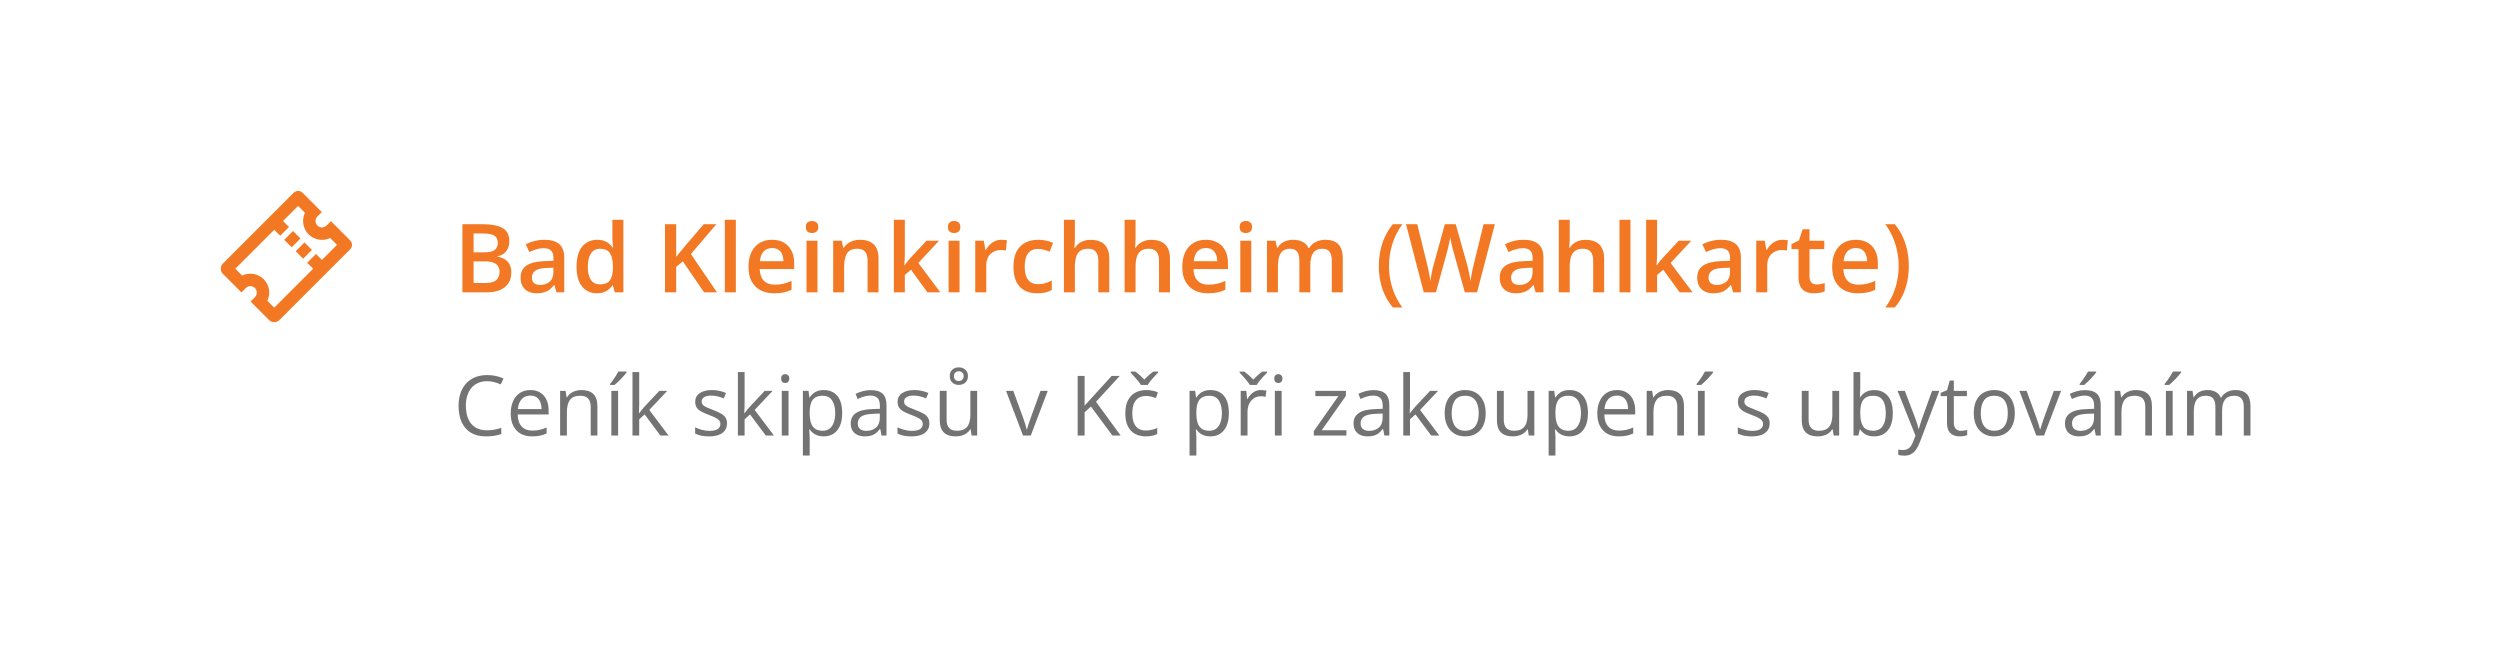 <svg width="419" height="110" viewBox="0 0 419 110" fill="none" xmlns="http://www.w3.org/2000/svg">
<g filter="url(#filter0_d_834_2)">
<rect x="20" y="20" width="379" height="70" rx="8" fill="white"/>
</g>
<path d="M77.5 37.578H80.898C82.372 37.578 83.484 37.792 84.234 38.219C84.984 38.646 85.359 39.383 85.359 40.43C85.359 40.867 85.281 41.263 85.125 41.617C84.974 41.966 84.753 42.255 84.461 42.484C84.169 42.708 83.81 42.859 83.383 42.938V43.016C83.826 43.094 84.219 43.232 84.562 43.43C84.912 43.628 85.185 43.911 85.383 44.281C85.586 44.651 85.688 45.13 85.688 45.719C85.688 46.417 85.521 47.01 85.188 47.5C84.859 47.99 84.388 48.362 83.773 48.617C83.164 48.872 82.44 49 81.602 49H77.5V37.578ZM79.375 42.289H81.172C82.021 42.289 82.609 42.151 82.938 41.875C83.266 41.599 83.43 41.195 83.43 40.664C83.43 40.122 83.234 39.732 82.844 39.492C82.458 39.253 81.844 39.133 81 39.133H79.375V42.289ZM79.375 43.805V47.43H81.352C82.227 47.43 82.841 47.26 83.195 46.922C83.549 46.583 83.727 46.125 83.727 45.547C83.727 45.193 83.646 44.885 83.484 44.625C83.328 44.365 83.07 44.164 82.711 44.023C82.352 43.878 81.867 43.805 81.258 43.805H79.375ZM91.25 40.188C92.344 40.188 93.169 40.43 93.727 40.914C94.289 41.398 94.57 42.154 94.57 43.18V49H93.266L92.914 47.773H92.852C92.607 48.086 92.354 48.344 92.094 48.547C91.833 48.75 91.531 48.901 91.188 49C90.849 49.104 90.435 49.156 89.945 49.156C89.43 49.156 88.969 49.062 88.562 48.875C88.156 48.682 87.836 48.391 87.602 48C87.367 47.609 87.25 47.115 87.25 46.516C87.25 45.625 87.581 44.956 88.242 44.508C88.909 44.06 89.914 43.812 91.258 43.766L92.758 43.711V43.258C92.758 42.659 92.617 42.232 92.336 41.977C92.06 41.721 91.669 41.594 91.164 41.594C90.732 41.594 90.312 41.656 89.906 41.781C89.5 41.906 89.104 42.06 88.719 42.242L88.125 40.945C88.547 40.721 89.026 40.539 89.562 40.398C90.104 40.258 90.667 40.188 91.25 40.188ZM92.75 44.867L91.633 44.906C90.716 44.938 90.073 45.094 89.703 45.375C89.333 45.656 89.148 46.042 89.148 46.531C89.148 46.958 89.276 47.271 89.531 47.469C89.787 47.661 90.122 47.758 90.539 47.758C91.174 47.758 91.701 47.578 92.117 47.219C92.539 46.854 92.75 46.32 92.75 45.617V44.867ZM100.047 49.156C99.016 49.156 98.188 48.781 97.562 48.031C96.943 47.276 96.633 46.164 96.633 44.695C96.633 43.211 96.948 42.089 97.578 41.328C98.213 40.568 99.049 40.188 100.086 40.188C100.523 40.188 100.906 40.247 101.234 40.367C101.562 40.482 101.844 40.638 102.078 40.836C102.318 41.034 102.521 41.255 102.688 41.5H102.773C102.747 41.339 102.716 41.107 102.68 40.805C102.648 40.497 102.633 40.214 102.633 39.953V36.844H104.477V49H103.039L102.711 47.82H102.633C102.477 48.07 102.279 48.297 102.039 48.5C101.805 48.698 101.523 48.857 101.195 48.977C100.872 49.096 100.49 49.156 100.047 49.156ZM100.562 47.664C101.349 47.664 101.904 47.438 102.227 46.984C102.549 46.531 102.716 45.852 102.727 44.945V44.703C102.727 43.734 102.57 42.992 102.258 42.477C101.945 41.956 101.375 41.695 100.547 41.695C99.885 41.695 99.38 41.964 99.031 42.5C98.688 43.031 98.516 43.773 98.516 44.727C98.516 45.68 98.688 46.409 99.031 46.914C99.38 47.414 99.891 47.664 100.562 47.664ZM120.164 49H118.008L114.453 43.812L113.328 44.727V49H111.453V37.578H113.328V43.039C113.557 42.758 113.789 42.477 114.023 42.195C114.258 41.914 114.492 41.633 114.727 41.352L117.945 37.578H120.062L115.797 42.578L120.164 49ZM123.328 49H121.484V36.844H123.328V49ZM129.398 40.188C130.169 40.188 130.831 40.346 131.383 40.664C131.935 40.982 132.359 41.432 132.656 42.016C132.953 42.599 133.102 43.297 133.102 44.109V45.094H127.328C127.349 45.932 127.573 46.578 128 47.031C128.432 47.484 129.036 47.711 129.812 47.711C130.365 47.711 130.859 47.659 131.297 47.555C131.74 47.445 132.195 47.286 132.664 47.078V48.57C132.232 48.773 131.792 48.922 131.344 49.016C130.896 49.109 130.359 49.156 129.734 49.156C128.885 49.156 128.138 48.992 127.492 48.664C126.852 48.331 126.349 47.836 125.984 47.18C125.625 46.523 125.445 45.708 125.445 44.734C125.445 43.766 125.609 42.943 125.938 42.266C126.266 41.589 126.727 41.073 127.32 40.719C127.914 40.365 128.607 40.188 129.398 40.188ZM129.398 41.57C128.82 41.57 128.352 41.758 127.992 42.133C127.638 42.508 127.43 43.057 127.367 43.781H131.305C131.299 43.349 131.227 42.966 131.086 42.633C130.951 42.3 130.742 42.039 130.461 41.852C130.185 41.664 129.831 41.57 129.398 41.57ZM137.008 40.352V49H135.172V40.352H137.008ZM136.102 37.039C136.383 37.039 136.625 37.115 136.828 37.266C137.036 37.417 137.141 37.677 137.141 38.047C137.141 38.411 137.036 38.672 136.828 38.828C136.625 38.979 136.383 39.055 136.102 39.055C135.81 39.055 135.562 38.979 135.359 38.828C135.161 38.672 135.062 38.411 135.062 38.047C135.062 37.677 135.161 37.417 135.359 37.266C135.562 37.115 135.81 37.039 136.102 37.039ZM144.148 40.188C145.122 40.188 145.88 40.44 146.422 40.945C146.969 41.445 147.242 42.25 147.242 43.359V49H145.406V43.703C145.406 43.031 145.268 42.529 144.992 42.195C144.716 41.857 144.289 41.688 143.711 41.688C142.872 41.688 142.289 41.945 141.961 42.461C141.638 42.977 141.477 43.724 141.477 44.703V49H139.641V40.352H141.07L141.328 41.523H141.43C141.617 41.221 141.849 40.974 142.125 40.781C142.406 40.583 142.719 40.435 143.062 40.336C143.411 40.237 143.773 40.188 144.148 40.188ZM151.648 36.844V42.719C151.648 42.984 151.638 43.276 151.617 43.594C151.596 43.906 151.576 44.2 151.555 44.477H151.594C151.729 44.294 151.891 44.081 152.078 43.836C152.271 43.591 152.453 43.378 152.625 43.195L155.266 40.352H157.375L153.914 44.07L157.602 49H155.445L152.68 45.203L151.648 46.086V49H149.812V36.844H151.648ZM160.82 40.352V49H158.984V40.352H160.82ZM159.914 37.039C160.195 37.039 160.438 37.115 160.641 37.266C160.849 37.417 160.953 37.677 160.953 38.047C160.953 38.411 160.849 38.672 160.641 38.828C160.438 38.979 160.195 39.055 159.914 39.055C159.622 39.055 159.375 38.979 159.172 38.828C158.974 38.672 158.875 38.411 158.875 38.047C158.875 37.677 158.974 37.417 159.172 37.266C159.375 37.115 159.622 37.039 159.914 37.039ZM167.836 40.188C167.982 40.188 168.141 40.195 168.312 40.211C168.484 40.227 168.633 40.247 168.758 40.273L168.586 41.992C168.477 41.961 168.341 41.938 168.18 41.922C168.023 41.906 167.883 41.898 167.758 41.898C167.43 41.898 167.117 41.953 166.82 42.062C166.523 42.167 166.26 42.328 166.031 42.547C165.802 42.76 165.622 43.029 165.492 43.352C165.362 43.675 165.297 44.05 165.297 44.477V49H163.453V40.352H164.891L165.141 41.875H165.227C165.398 41.568 165.612 41.286 165.867 41.031C166.122 40.776 166.414 40.573 166.742 40.422C167.076 40.266 167.44 40.188 167.836 40.188ZM173.844 49.156C173.026 49.156 172.318 48.997 171.719 48.68C171.12 48.362 170.659 47.875 170.336 47.219C170.013 46.562 169.852 45.729 169.852 44.719C169.852 43.667 170.029 42.807 170.383 42.141C170.737 41.474 171.227 40.982 171.852 40.664C172.482 40.346 173.203 40.188 174.016 40.188C174.531 40.188 174.997 40.24 175.414 40.344C175.836 40.443 176.193 40.565 176.484 40.711L175.938 42.18C175.62 42.05 175.294 41.94 174.961 41.852C174.628 41.763 174.307 41.719 174 41.719C173.495 41.719 173.073 41.831 172.734 42.055C172.401 42.279 172.151 42.612 171.984 43.055C171.823 43.497 171.742 44.047 171.742 44.703C171.742 45.339 171.826 45.875 171.992 46.312C172.159 46.745 172.406 47.073 172.734 47.297C173.062 47.516 173.466 47.625 173.945 47.625C174.419 47.625 174.844 47.568 175.219 47.453C175.594 47.339 175.948 47.19 176.281 47.008V48.602C175.953 48.789 175.602 48.927 175.227 49.016C174.852 49.109 174.391 49.156 173.844 49.156ZM180.148 36.844V39.898C180.148 40.216 180.138 40.526 180.117 40.828C180.102 41.13 180.083 41.365 180.062 41.531H180.164C180.346 41.229 180.57 40.982 180.836 40.789C181.102 40.591 181.398 40.443 181.727 40.344C182.06 40.245 182.414 40.195 182.789 40.195C183.451 40.195 184.013 40.307 184.477 40.531C184.94 40.75 185.294 41.091 185.539 41.555C185.789 42.018 185.914 42.62 185.914 43.359V49H184.078V43.703C184.078 43.031 183.94 42.529 183.664 42.195C183.388 41.857 182.961 41.688 182.383 41.688C181.826 41.688 181.383 41.805 181.055 42.039C180.732 42.268 180.5 42.609 180.359 43.062C180.219 43.51 180.148 44.057 180.148 44.703V49H178.312V36.844H180.148ZM190.32 36.844V39.898C190.32 40.216 190.31 40.526 190.289 40.828C190.273 41.13 190.255 41.365 190.234 41.531H190.336C190.518 41.229 190.742 40.982 191.008 40.789C191.273 40.591 191.57 40.443 191.898 40.344C192.232 40.245 192.586 40.195 192.961 40.195C193.622 40.195 194.185 40.307 194.648 40.531C195.112 40.75 195.466 41.091 195.711 41.555C195.961 42.018 196.086 42.62 196.086 43.359V49H194.25V43.703C194.25 43.031 194.112 42.529 193.836 42.195C193.56 41.857 193.133 41.688 192.555 41.688C191.997 41.688 191.555 41.805 191.227 42.039C190.904 42.268 190.672 42.609 190.531 43.062C190.391 43.51 190.32 44.057 190.32 44.703V49H188.484V36.844H190.32ZM202.102 40.188C202.872 40.188 203.534 40.346 204.086 40.664C204.638 40.982 205.062 41.432 205.359 42.016C205.656 42.599 205.805 43.297 205.805 44.109V45.094H200.031C200.052 45.932 200.276 46.578 200.703 47.031C201.135 47.484 201.74 47.711 202.516 47.711C203.068 47.711 203.562 47.659 204 47.555C204.443 47.445 204.898 47.286 205.367 47.078V48.57C204.935 48.773 204.495 48.922 204.047 49.016C203.599 49.109 203.062 49.156 202.438 49.156C201.589 49.156 200.841 48.992 200.195 48.664C199.555 48.331 199.052 47.836 198.688 47.18C198.328 46.523 198.148 45.708 198.148 44.734C198.148 43.766 198.312 42.943 198.641 42.266C198.969 41.589 199.43 41.073 200.023 40.719C200.617 40.365 201.31 40.188 202.102 40.188ZM202.102 41.57C201.523 41.57 201.055 41.758 200.695 42.133C200.341 42.508 200.133 43.057 200.07 43.781H204.008C204.003 43.349 203.93 42.966 203.789 42.633C203.654 42.3 203.445 42.039 203.164 41.852C202.888 41.664 202.534 41.57 202.102 41.57ZM209.711 40.352V49H207.875V40.352H209.711ZM208.805 37.039C209.086 37.039 209.328 37.115 209.531 37.266C209.74 37.417 209.844 37.677 209.844 38.047C209.844 38.411 209.74 38.672 209.531 38.828C209.328 38.979 209.086 39.055 208.805 39.055C208.513 39.055 208.266 38.979 208.062 38.828C207.865 38.672 207.766 38.411 207.766 38.047C207.766 37.677 207.865 37.417 208.062 37.266C208.266 37.115 208.513 37.039 208.805 37.039ZM222.117 40.188C223.086 40.188 223.815 40.438 224.305 40.938C224.799 41.438 225.047 42.24 225.047 43.344V49H223.211V43.672C223.211 43.016 223.083 42.521 222.828 42.188C222.573 41.854 222.185 41.688 221.664 41.688C220.935 41.688 220.409 41.922 220.086 42.391C219.768 42.854 219.609 43.529 219.609 44.414V49H217.773V43.672C217.773 43.234 217.716 42.87 217.602 42.578C217.492 42.281 217.323 42.06 217.094 41.914C216.865 41.763 216.576 41.688 216.227 41.688C215.721 41.688 215.318 41.802 215.016 42.031C214.719 42.26 214.505 42.599 214.375 43.047C214.245 43.49 214.18 44.034 214.18 44.68V49H212.344V40.352H213.773L214.031 41.516H214.133C214.31 41.214 214.529 40.966 214.789 40.773C215.055 40.575 215.349 40.43 215.672 40.336C215.995 40.237 216.331 40.188 216.68 40.188C217.326 40.188 217.87 40.302 218.312 40.531C218.755 40.755 219.086 41.099 219.305 41.562H219.445C219.716 41.094 220.094 40.747 220.578 40.523C221.062 40.3 221.576 40.188 222.117 40.188ZM231.094 44.617C231.094 43.742 231.177 42.888 231.344 42.055C231.516 41.221 231.776 40.427 232.125 39.672C232.474 38.917 232.914 38.219 233.445 37.578H235.047C234.302 38.573 233.74 39.675 233.359 40.883C232.984 42.091 232.797 43.331 232.797 44.602C232.797 45.43 232.88 46.25 233.047 47.062C233.214 47.875 233.464 48.656 233.797 49.406C234.13 50.161 234.542 50.87 235.031 51.531H233.445C232.914 50.906 232.474 50.224 232.125 49.484C231.776 48.745 231.516 47.964 231.344 47.141C231.177 46.318 231.094 45.477 231.094 44.617ZM250.539 37.578L247.555 49H245.508L243.602 42.156C243.555 41.99 243.503 41.792 243.445 41.562C243.388 41.333 243.331 41.099 243.273 40.859C243.221 40.62 243.174 40.401 243.133 40.203C243.096 40 243.07 39.844 243.055 39.734C243.044 39.844 243.021 39.997 242.984 40.195C242.948 40.393 242.904 40.612 242.852 40.852C242.805 41.086 242.753 41.32 242.695 41.555C242.638 41.784 242.586 41.987 242.539 42.164L240.664 49H238.625L235.648 37.578H237.531L239.18 44.273C239.232 44.487 239.284 44.719 239.336 44.969C239.393 45.214 239.445 45.461 239.492 45.711C239.544 45.961 239.591 46.206 239.633 46.445C239.674 46.68 239.708 46.893 239.734 47.086C239.76 46.888 239.794 46.669 239.836 46.43C239.878 46.185 239.922 45.938 239.969 45.688C240.021 45.432 240.073 45.188 240.125 44.953C240.182 44.719 240.24 44.508 240.297 44.32L242.156 37.578H243.984L245.883 44.344C245.94 44.536 245.995 44.753 246.047 44.992C246.104 45.232 246.159 45.477 246.211 45.727C246.263 45.977 246.31 46.219 246.352 46.453C246.393 46.688 246.427 46.898 246.453 47.086C246.49 46.831 246.536 46.539 246.594 46.211C246.651 45.883 246.716 45.55 246.789 45.211C246.862 44.872 246.935 44.56 247.008 44.273L248.648 37.578H250.539ZM255.359 40.188C256.453 40.188 257.279 40.43 257.836 40.914C258.398 41.398 258.68 42.154 258.68 43.18V49H257.375L257.023 47.773H256.961C256.716 48.086 256.464 48.344 256.203 48.547C255.943 48.75 255.641 48.901 255.297 49C254.958 49.104 254.544 49.156 254.055 49.156C253.539 49.156 253.078 49.062 252.672 48.875C252.266 48.682 251.945 48.391 251.711 48C251.477 47.609 251.359 47.115 251.359 46.516C251.359 45.625 251.69 44.956 252.352 44.508C253.018 44.06 254.023 43.812 255.367 43.766L256.867 43.711V43.258C256.867 42.659 256.727 42.232 256.445 41.977C256.169 41.721 255.779 41.594 255.273 41.594C254.841 41.594 254.422 41.656 254.016 41.781C253.609 41.906 253.214 42.06 252.828 42.242L252.234 40.945C252.656 40.721 253.135 40.539 253.672 40.398C254.214 40.258 254.776 40.188 255.359 40.188ZM256.859 44.867L255.742 44.906C254.826 44.938 254.182 45.094 253.812 45.375C253.443 45.656 253.258 46.042 253.258 46.531C253.258 46.958 253.385 47.271 253.641 47.469C253.896 47.661 254.232 47.758 254.648 47.758C255.284 47.758 255.81 47.578 256.227 47.219C256.648 46.854 256.859 46.32 256.859 45.617V44.867ZM263.086 36.844V39.898C263.086 40.216 263.076 40.526 263.055 40.828C263.039 41.13 263.021 41.365 263 41.531H263.102C263.284 41.229 263.508 40.982 263.773 40.789C264.039 40.591 264.336 40.443 264.664 40.344C264.997 40.245 265.352 40.195 265.727 40.195C266.388 40.195 266.951 40.307 267.414 40.531C267.878 40.75 268.232 41.091 268.477 41.555C268.727 42.018 268.852 42.62 268.852 43.359V49H267.016V43.703C267.016 43.031 266.878 42.529 266.602 42.195C266.326 41.857 265.898 41.688 265.32 41.688C264.763 41.688 264.32 41.805 263.992 42.039C263.669 42.268 263.438 42.609 263.297 43.062C263.156 43.51 263.086 44.057 263.086 44.703V49H261.25V36.844H263.086ZM273.266 49H271.422V36.844H273.266V49ZM277.727 36.844V42.719C277.727 42.984 277.716 43.276 277.695 43.594C277.674 43.906 277.654 44.2 277.633 44.477H277.672C277.807 44.294 277.969 44.081 278.156 43.836C278.349 43.591 278.531 43.378 278.703 43.195L281.344 40.352H283.453L279.992 44.07L283.68 49H281.523L278.758 45.203L277.727 46.086V49H275.891V36.844H277.727ZM288.453 40.188C289.547 40.188 290.372 40.43 290.93 40.914C291.492 41.398 291.773 42.154 291.773 43.18V49H290.469L290.117 47.773H290.055C289.81 48.086 289.557 48.344 289.297 48.547C289.036 48.75 288.734 48.901 288.391 49C288.052 49.104 287.638 49.156 287.148 49.156C286.633 49.156 286.172 49.062 285.766 48.875C285.359 48.682 285.039 48.391 284.805 48C284.57 47.609 284.453 47.115 284.453 46.516C284.453 45.625 284.784 44.956 285.445 44.508C286.112 44.06 287.117 43.812 288.461 43.766L289.961 43.711V43.258C289.961 42.659 289.82 42.232 289.539 41.977C289.263 41.721 288.872 41.594 288.367 41.594C287.935 41.594 287.516 41.656 287.109 41.781C286.703 41.906 286.307 42.06 285.922 42.242L285.328 40.945C285.75 40.721 286.229 40.539 286.766 40.398C287.307 40.258 287.87 40.188 288.453 40.188ZM289.953 44.867L288.836 44.906C287.919 44.938 287.276 45.094 286.906 45.375C286.536 45.656 286.352 46.042 286.352 46.531C286.352 46.958 286.479 47.271 286.734 47.469C286.99 47.661 287.326 47.758 287.742 47.758C288.378 47.758 288.904 47.578 289.32 47.219C289.742 46.854 289.953 46.32 289.953 45.617V44.867ZM298.727 40.188C298.872 40.188 299.031 40.195 299.203 40.211C299.375 40.227 299.523 40.247 299.648 40.273L299.477 41.992C299.367 41.961 299.232 41.938 299.07 41.922C298.914 41.906 298.773 41.898 298.648 41.898C298.32 41.898 298.008 41.953 297.711 42.062C297.414 42.167 297.151 42.328 296.922 42.547C296.693 42.76 296.513 43.029 296.383 43.352C296.253 43.675 296.188 44.05 296.188 44.477V49H294.344V40.352H295.781L296.031 41.875H296.117C296.289 41.568 296.503 41.286 296.758 41.031C297.013 40.776 297.305 40.573 297.633 40.422C297.966 40.266 298.331 40.188 298.727 40.188ZM304.469 47.672C304.708 47.672 304.945 47.651 305.18 47.609C305.414 47.562 305.628 47.508 305.82 47.445V48.836C305.617 48.925 305.354 49 305.031 49.062C304.708 49.125 304.372 49.156 304.023 49.156C303.534 49.156 303.094 49.075 302.703 48.914C302.312 48.747 302.003 48.464 301.773 48.062C301.544 47.661 301.43 47.107 301.43 46.398V41.75H300.25V40.93L301.516 40.281L302.117 38.43H303.273V40.352H305.75V41.75H303.273V46.375C303.273 46.812 303.383 47.138 303.602 47.352C303.82 47.565 304.109 47.672 304.469 47.672ZM311.023 40.188C311.794 40.188 312.456 40.346 313.008 40.664C313.56 40.982 313.984 41.432 314.281 42.016C314.578 42.599 314.727 43.297 314.727 44.109V45.094H308.953C308.974 45.932 309.198 46.578 309.625 47.031C310.057 47.484 310.661 47.711 311.438 47.711C311.99 47.711 312.484 47.659 312.922 47.555C313.365 47.445 313.82 47.286 314.289 47.078V48.57C313.857 48.773 313.417 48.922 312.969 49.016C312.521 49.109 311.984 49.156 311.359 49.156C310.51 49.156 309.763 48.992 309.117 48.664C308.477 48.331 307.974 47.836 307.609 47.18C307.25 46.523 307.07 45.708 307.07 44.734C307.07 43.766 307.234 42.943 307.562 42.266C307.891 41.589 308.352 41.073 308.945 40.719C309.539 40.365 310.232 40.188 311.023 40.188ZM311.023 41.57C310.445 41.57 309.977 41.758 309.617 42.133C309.263 42.508 309.055 43.057 308.992 43.781H312.93C312.924 43.349 312.852 42.966 312.711 42.633C312.576 42.3 312.367 42.039 312.086 41.852C311.81 41.664 311.456 41.57 311.023 41.57ZM319.914 44.609C319.914 45.474 319.831 46.318 319.664 47.141C319.497 47.964 319.24 48.745 318.891 49.484C318.547 50.224 318.104 50.906 317.562 51.531H315.984C316.474 50.87 316.885 50.161 317.219 49.406C317.552 48.651 317.802 47.867 317.969 47.055C318.135 46.242 318.219 45.422 318.219 44.594C318.219 43.75 318.133 42.917 317.961 42.094C317.794 41.271 317.544 40.479 317.211 39.719C316.878 38.953 316.464 38.24 315.969 37.578H317.562C318.104 38.219 318.547 38.917 318.891 39.672C319.24 40.427 319.497 41.221 319.664 42.055C319.831 42.883 319.914 43.734 319.914 44.609Z" fill="#F27823"/>
<path fill-rule="evenodd" clip-rule="evenodd" d="M49.961 32C50.237 32 50.502 32.11 50.697 32.305L53.933 35.541L53.197 36.277C52.775 36.699 52.775 37.382 53.197 37.803C53.618 38.225 54.301 38.225 54.723 37.803L55.459 37.067L58.695 40.303C59.102 40.709 59.102 41.369 58.695 41.776L46.83 53.64C46.351 54.12 45.573 54.12 45.094 53.64L41.99 50.536L42.726 49.8C43.148 49.379 43.148 48.695 42.726 48.274C42.305 47.852 41.621 47.852 41.2 48.274L40.464 49.01L37.36 45.906C36.88 45.427 36.88 44.649 37.36 44.17L49.224 32.305C49.42 32.11 49.685 32 49.961 32ZM49.961 34.514L47.435 37.04L48.434 38.04L46.962 39.513L45.962 38.513L39.437 45.038L40.588 46.189C41.765 45.62 43.222 45.824 44.199 46.801C45.176 47.778 45.38 49.235 44.811 50.412L45.962 51.563L52.487 45.038L51.487 44.038L52.96 42.566L53.96 43.565L56.486 41.039L55.335 39.889C54.158 40.457 52.701 40.253 51.724 39.276C50.747 38.299 50.543 36.842 51.111 35.665L49.961 34.514ZM48.891 41.442L47.642 40.193L49.114 38.72L50.364 39.969L48.891 41.442ZM50.807 43.358L49.558 42.109L51.031 40.636L52.28 41.886L50.807 43.358Z" fill="#F27823"/>
<path d="M81.64 63.888C81.088 63.888 80.591 63.983 80.149 64.175C79.712 64.362 79.338 64.635 79.028 64.995C78.723 65.351 78.488 65.781 78.324 66.287C78.16 66.793 78.078 67.363 78.078 67.996C78.078 68.835 78.208 69.564 78.468 70.184C78.732 70.799 79.124 71.275 79.644 71.612C80.168 71.95 80.822 72.118 81.606 72.118C82.052 72.118 82.471 72.082 82.863 72.009C83.26 71.931 83.645 71.836 84.019 71.722V72.733C83.654 72.87 83.271 72.97 82.87 73.034C82.469 73.103 81.993 73.137 81.441 73.137C80.425 73.137 79.575 72.927 78.892 72.508C78.213 72.084 77.702 71.487 77.36 70.717C77.023 69.947 76.855 69.037 76.855 67.989C76.855 67.233 76.959 66.542 77.169 65.918C77.383 65.289 77.693 64.747 78.099 64.291C78.509 63.835 79.01 63.484 79.603 63.238C80.2 62.988 80.883 62.862 81.653 62.862C82.159 62.862 82.647 62.912 83.116 63.013C83.586 63.113 84.009 63.257 84.388 63.443L83.923 64.428C83.604 64.282 83.253 64.157 82.87 64.052C82.492 63.942 82.082 63.888 81.64 63.888ZM88.899 65.371C89.537 65.371 90.084 65.512 90.54 65.795C90.996 66.078 91.344 66.474 91.586 66.984C91.828 67.49 91.948 68.083 91.948 68.762V69.466H86.773C86.787 70.345 87.006 71.015 87.43 71.476C87.853 71.936 88.451 72.166 89.221 72.166C89.695 72.166 90.114 72.123 90.478 72.036C90.843 71.95 91.221 71.822 91.613 71.653V72.651C91.235 72.82 90.859 72.943 90.485 73.02C90.116 73.098 89.679 73.137 89.173 73.137C88.453 73.137 87.824 72.991 87.286 72.699C86.753 72.403 86.338 71.97 86.042 71.4C85.746 70.831 85.598 70.133 85.598 69.309C85.598 68.502 85.732 67.805 86.001 67.217C86.274 66.624 86.657 66.169 87.149 65.85C87.646 65.531 88.23 65.371 88.899 65.371ZM88.886 66.301C88.28 66.301 87.796 66.499 87.436 66.895C87.076 67.292 86.862 67.846 86.794 68.557H90.759C90.754 68.11 90.684 67.718 90.547 67.381C90.415 67.039 90.212 66.775 89.939 66.588C89.665 66.397 89.314 66.301 88.886 66.301ZM97.424 65.371C98.312 65.371 98.985 65.59 99.44 66.027C99.896 66.46 100.124 67.158 100.124 68.119V73H99.003V68.194C99.003 67.57 98.859 67.103 98.572 66.793C98.29 66.483 97.855 66.328 97.267 66.328C96.437 66.328 95.854 66.563 95.517 67.032C95.179 67.502 95.011 68.183 95.011 69.076V73H93.876V65.508H94.792L94.963 66.588H95.024C95.184 66.324 95.387 66.103 95.633 65.925C95.879 65.743 96.155 65.606 96.46 65.515C96.765 65.419 97.087 65.371 97.424 65.371ZM103.597 73H102.462V65.508H103.597V73ZM105.012 62.274V62.411C104.921 62.543 104.795 62.703 104.636 62.89C104.481 63.072 104.308 63.266 104.116 63.471C103.925 63.671 103.731 63.863 103.535 64.045C103.344 64.227 103.166 64.384 103.002 64.517H102.243V64.353C102.389 64.179 102.549 63.972 102.722 63.73C102.895 63.484 103.063 63.234 103.228 62.978C103.392 62.719 103.528 62.484 103.638 62.274H105.012ZM107.131 62.363V67.887C107.131 68.069 107.124 68.292 107.11 68.557C107.097 68.816 107.085 69.046 107.076 69.247H107.124C107.22 69.129 107.359 68.953 107.541 68.721C107.728 68.488 107.885 68.301 108.013 68.16L110.501 65.508H111.834L108.819 68.707L112.053 73H110.686L108.04 69.452L107.131 70.286V73H106.003V62.363H107.131ZM121.842 70.949C121.842 71.428 121.721 71.831 121.479 72.159C121.243 72.483 120.901 72.727 120.454 72.891C120.012 73.055 119.483 73.137 118.868 73.137C118.344 73.137 117.891 73.096 117.508 73.014C117.125 72.932 116.79 72.815 116.503 72.665V71.619C116.808 71.769 117.173 71.906 117.597 72.029C118.021 72.152 118.453 72.214 118.896 72.214C119.543 72.214 120.012 72.109 120.304 71.899C120.595 71.69 120.741 71.405 120.741 71.045C120.741 70.84 120.682 70.66 120.563 70.505C120.45 70.345 120.256 70.193 119.982 70.047C119.709 69.897 119.331 69.732 118.848 69.555C118.369 69.372 117.954 69.192 117.604 69.015C117.257 68.832 116.988 68.611 116.797 68.352C116.61 68.092 116.517 67.755 116.517 67.34C116.517 66.706 116.772 66.221 117.282 65.884C117.797 65.542 118.472 65.371 119.306 65.371C119.757 65.371 120.178 65.417 120.57 65.508C120.967 65.594 121.336 65.713 121.678 65.863L121.295 66.772C120.985 66.64 120.655 66.529 120.304 66.438C119.953 66.346 119.595 66.301 119.23 66.301C118.706 66.301 118.303 66.387 118.021 66.561C117.743 66.734 117.604 66.971 117.604 67.272C117.604 67.504 117.667 67.695 117.795 67.846C117.927 67.996 118.137 68.137 118.424 68.269C118.711 68.402 119.089 68.557 119.559 68.734C120.028 68.908 120.434 69.088 120.775 69.274C121.117 69.457 121.379 69.68 121.562 69.944C121.748 70.204 121.842 70.539 121.842 70.949ZM124.795 62.363V67.887C124.795 68.069 124.788 68.292 124.774 68.557C124.761 68.816 124.749 69.046 124.74 69.247H124.788C124.884 69.129 125.023 68.953 125.205 68.721C125.392 68.488 125.549 68.301 125.677 68.16L128.165 65.508H129.498L126.483 68.707L129.717 73H128.35L125.704 69.452L124.795 70.286V73H123.667V62.363H124.795ZM132.157 65.508V73H131.022V65.508H132.157ZM131.604 62.705C131.79 62.705 131.95 62.767 132.082 62.89C132.219 63.008 132.287 63.195 132.287 63.45C132.287 63.701 132.219 63.888 132.082 64.011C131.95 64.134 131.79 64.195 131.604 64.195C131.408 64.195 131.243 64.134 131.111 64.011C130.984 63.888 130.92 63.701 130.92 63.45C130.92 63.195 130.984 63.008 131.111 62.89C131.243 62.767 131.408 62.705 131.604 62.705ZM138.084 65.371C139.018 65.371 139.763 65.692 140.319 66.335C140.875 66.978 141.153 67.944 141.153 69.233C141.153 70.086 141.026 70.801 140.771 71.38C140.515 71.959 140.155 72.396 139.69 72.692C139.23 72.989 138.686 73.137 138.057 73.137C137.66 73.137 137.312 73.084 137.011 72.98C136.71 72.875 136.452 72.733 136.238 72.556C136.024 72.378 135.846 72.184 135.705 71.975H135.623C135.637 72.152 135.653 72.367 135.671 72.617C135.694 72.868 135.705 73.087 135.705 73.273V76.35H134.563V65.508H135.5L135.65 66.615H135.705C135.851 66.387 136.029 66.18 136.238 65.993C136.448 65.802 136.703 65.651 137.004 65.542C137.309 65.428 137.669 65.371 138.084 65.371ZM137.886 66.328C137.366 66.328 136.947 66.428 136.628 66.629C136.313 66.829 136.083 67.13 135.938 67.531C135.792 67.928 135.714 68.427 135.705 69.028V69.247C135.705 69.88 135.773 70.416 135.91 70.853C136.051 71.291 136.282 71.624 136.601 71.852C136.924 72.079 137.357 72.193 137.899 72.193C138.364 72.193 138.752 72.068 139.062 71.817C139.371 71.567 139.602 71.218 139.752 70.772C139.907 70.32 139.984 69.803 139.984 69.22C139.984 68.336 139.811 67.634 139.465 67.114C139.123 66.59 138.597 66.328 137.886 66.328ZM145.938 65.385C146.832 65.385 147.495 65.585 147.928 65.986C148.361 66.387 148.577 67.028 148.577 67.907V73H147.75L147.531 71.893H147.477C147.267 72.166 147.048 72.396 146.82 72.583C146.592 72.765 146.328 72.904 146.027 73C145.731 73.091 145.367 73.137 144.934 73.137C144.478 73.137 144.072 73.057 143.717 72.897C143.366 72.738 143.088 72.496 142.883 72.173C142.682 71.849 142.582 71.439 142.582 70.942C142.582 70.195 142.878 69.621 143.471 69.22C144.063 68.819 144.965 68.6 146.178 68.564L147.47 68.509V68.051C147.47 67.404 147.331 66.95 147.053 66.69C146.775 66.431 146.383 66.301 145.877 66.301C145.485 66.301 145.111 66.358 144.756 66.472C144.4 66.586 144.063 66.72 143.744 66.875L143.396 66.014C143.733 65.841 144.12 65.692 144.558 65.569C144.995 65.446 145.455 65.385 145.938 65.385ZM147.456 69.309L146.314 69.356C145.38 69.393 144.722 69.546 144.339 69.814C143.956 70.083 143.765 70.464 143.765 70.956C143.765 71.384 143.895 71.701 144.154 71.906C144.414 72.111 144.758 72.214 145.187 72.214C145.852 72.214 146.396 72.029 146.82 71.66C147.244 71.291 147.456 70.737 147.456 69.999V69.309ZM155.762 70.949C155.762 71.428 155.641 71.831 155.399 72.159C155.162 72.483 154.821 72.727 154.374 72.891C153.932 73.055 153.403 73.137 152.788 73.137C152.264 73.137 151.811 73.096 151.428 73.014C151.045 72.932 150.71 72.815 150.423 72.665V71.619C150.728 71.769 151.093 71.906 151.517 72.029C151.94 72.152 152.373 72.214 152.815 72.214C153.463 72.214 153.932 72.109 154.224 71.899C154.515 71.69 154.661 71.405 154.661 71.045C154.661 70.84 154.602 70.66 154.483 70.505C154.369 70.345 154.176 70.193 153.902 70.047C153.629 69.897 153.251 69.732 152.768 69.555C152.289 69.372 151.874 69.192 151.523 69.015C151.177 68.832 150.908 68.611 150.717 68.352C150.53 68.092 150.437 67.755 150.437 67.34C150.437 66.706 150.692 66.221 151.202 65.884C151.717 65.542 152.392 65.371 153.226 65.371C153.677 65.371 154.098 65.417 154.49 65.508C154.887 65.594 155.256 65.713 155.598 65.863L155.215 66.772C154.905 66.64 154.575 66.529 154.224 66.438C153.873 66.346 153.515 66.301 153.15 66.301C152.626 66.301 152.223 66.387 151.94 66.561C151.662 66.734 151.523 66.971 151.523 67.272C151.523 67.504 151.587 67.695 151.715 67.846C151.847 67.996 152.057 68.137 152.344 68.269C152.631 68.402 153.009 68.557 153.479 68.734C153.948 68.908 154.354 69.088 154.695 69.274C155.037 69.457 155.299 69.68 155.481 69.944C155.668 70.204 155.762 70.539 155.762 70.949ZM163.773 65.508V73H162.844L162.68 71.947H162.618C162.463 72.207 162.263 72.426 162.017 72.603C161.771 72.781 161.493 72.913 161.183 73C160.877 73.091 160.551 73.137 160.205 73.137C159.613 73.137 159.116 73.041 158.715 72.85C158.314 72.658 158.011 72.362 157.806 71.961C157.605 71.56 157.505 71.045 157.505 70.416V65.508H158.653V70.334C158.653 70.958 158.795 71.425 159.077 71.735C159.36 72.041 159.79 72.193 160.369 72.193C160.925 72.193 161.367 72.088 161.695 71.879C162.028 71.669 162.267 71.362 162.413 70.956C162.559 70.546 162.632 70.045 162.632 69.452V65.508H163.773ZM160.69 64.51C160.248 64.51 159.886 64.38 159.604 64.12C159.321 63.86 159.18 63.498 159.18 63.033C159.18 62.578 159.319 62.22 159.597 61.96C159.879 61.7 160.244 61.57 160.69 61.57C161.123 61.57 161.488 61.7 161.784 61.96C162.08 62.22 162.229 62.573 162.229 63.02C162.229 63.489 162.083 63.856 161.791 64.12C161.499 64.38 161.132 64.51 160.69 64.51ZM160.69 63.853C160.932 63.853 161.128 63.781 161.278 63.635C161.433 63.484 161.511 63.284 161.511 63.033C161.511 62.783 161.431 62.584 161.271 62.438C161.117 62.293 160.923 62.22 160.69 62.22C160.463 62.22 160.269 62.293 160.109 62.438C159.954 62.584 159.877 62.783 159.877 63.033C159.877 63.284 159.948 63.484 160.089 63.635C160.23 63.781 160.431 63.853 160.69 63.853ZM171.457 73L168.613 65.508H169.83L171.478 70.04C171.591 70.35 171.708 70.692 171.826 71.065C171.945 71.439 172.027 71.74 172.072 71.968H172.12C172.175 71.74 172.266 71.439 172.394 71.065C172.521 70.687 172.637 70.345 172.742 70.04L174.39 65.508H175.606L172.756 73H171.457ZM187.822 73H186.448L182.846 68.14L181.779 69.097V73H180.617V63.006H181.779V67.989C182.039 67.693 182.306 67.399 182.579 67.107C182.853 66.811 183.124 66.513 183.393 66.212L186.312 63.006H187.672L183.693 67.34L187.822 73ZM192.02 73.137C191.345 73.137 190.75 72.998 190.235 72.72C189.72 72.442 189.319 72.018 189.032 71.448C188.745 70.879 188.602 70.161 188.602 69.295C188.602 68.388 188.752 67.647 189.053 67.073C189.358 66.495 189.777 66.066 190.311 65.788C190.844 65.51 191.45 65.371 192.129 65.371C192.503 65.371 192.863 65.41 193.209 65.487C193.56 65.56 193.847 65.654 194.07 65.768L193.729 66.718C193.501 66.627 193.236 66.545 192.936 66.472C192.639 66.399 192.361 66.362 192.102 66.362C191.582 66.362 191.149 66.474 190.803 66.697C190.461 66.921 190.203 67.249 190.03 67.682C189.862 68.115 189.777 68.648 189.777 69.281C189.777 69.887 189.859 70.405 190.023 70.833C190.192 71.261 190.44 71.59 190.769 71.817C191.101 72.041 191.516 72.152 192.013 72.152C192.409 72.152 192.767 72.111 193.086 72.029C193.405 71.943 193.694 71.842 193.954 71.728V72.74C193.703 72.868 193.423 72.966 193.113 73.034C192.808 73.103 192.443 73.137 192.02 73.137ZM191.206 64.517C191.088 64.307 190.926 64.077 190.721 63.826C190.516 63.575 190.301 63.329 190.078 63.088C189.859 62.842 189.666 62.63 189.497 62.452V62.281H190.276C190.522 62.45 190.775 62.653 191.035 62.89C191.299 63.122 191.546 63.366 191.773 63.621C192.02 63.366 192.272 63.122 192.532 62.89C192.792 62.653 193.045 62.45 193.291 62.281H194.098V62.452C193.92 62.63 193.717 62.842 193.489 63.088C193.261 63.329 193.045 63.575 192.84 63.826C192.635 64.077 192.475 64.307 192.361 64.517H191.206ZM202.889 65.371C203.823 65.371 204.568 65.692 205.124 66.335C205.68 66.978 205.958 67.944 205.958 69.233C205.958 70.086 205.83 70.801 205.575 71.38C205.32 71.959 204.96 72.396 204.495 72.692C204.035 72.989 203.49 73.137 202.861 73.137C202.465 73.137 202.116 73.084 201.815 72.98C201.515 72.875 201.257 72.733 201.043 72.556C200.829 72.378 200.651 72.184 200.51 71.975H200.428C200.441 72.152 200.457 72.367 200.476 72.617C200.498 72.868 200.51 73.087 200.51 73.273V76.35H199.368V65.508H200.305L200.455 66.615H200.51C200.656 66.387 200.833 66.18 201.043 65.993C201.253 65.802 201.508 65.651 201.809 65.542C202.114 65.428 202.474 65.371 202.889 65.371ZM202.69 66.328C202.171 66.328 201.752 66.428 201.433 66.629C201.118 66.829 200.888 67.13 200.742 67.531C200.596 67.928 200.519 68.427 200.51 69.028V69.247C200.51 69.88 200.578 70.416 200.715 70.853C200.856 71.291 201.086 71.624 201.405 71.852C201.729 72.079 202.162 72.193 202.704 72.193C203.169 72.193 203.556 72.068 203.866 71.817C204.176 71.567 204.406 71.218 204.557 70.772C204.712 70.32 204.789 69.803 204.789 69.22C204.789 68.336 204.616 67.634 204.27 67.114C203.928 66.59 203.401 66.328 202.69 66.328ZM211.345 65.371C211.495 65.371 211.652 65.38 211.816 65.398C211.98 65.412 212.126 65.433 212.254 65.46L212.11 66.513C211.987 66.481 211.851 66.456 211.7 66.438C211.55 66.419 211.409 66.41 211.276 66.41C210.976 66.41 210.691 66.472 210.422 66.595C210.158 66.713 209.925 66.886 209.725 67.114C209.524 67.338 209.367 67.609 209.253 67.928C209.139 68.242 209.082 68.593 209.082 68.981V73H207.94V65.508H208.884L209.007 66.889H209.055C209.21 66.611 209.396 66.358 209.615 66.13C209.834 65.897 210.087 65.713 210.374 65.576C210.666 65.439 210.989 65.371 211.345 65.371ZM209.472 64.517C209.353 64.307 209.191 64.077 208.986 63.826C208.781 63.575 208.567 63.329 208.344 63.088C208.125 62.842 207.931 62.63 207.763 62.452V62.281H208.542C208.788 62.45 209.041 62.653 209.301 62.89C209.565 63.122 209.811 63.366 210.039 63.621C210.285 63.366 210.538 63.122 210.798 62.89C211.058 62.653 211.311 62.45 211.557 62.281H212.363V62.452C212.186 62.63 211.983 62.842 211.755 63.088C211.527 63.329 211.311 63.575 211.105 63.826C210.9 64.077 210.741 64.307 210.627 64.517H209.472ZM214.804 65.508V73H213.669V65.508H214.804ZM214.25 62.705C214.437 62.705 214.596 62.767 214.729 62.89C214.865 63.008 214.934 63.195 214.934 63.45C214.934 63.701 214.865 63.888 214.729 64.011C214.596 64.134 214.437 64.195 214.25 64.195C214.054 64.195 213.89 64.134 213.758 64.011C213.63 63.888 213.566 63.701 213.566 63.45C213.566 63.195 213.63 63.008 213.758 62.89C213.89 62.767 214.054 62.705 214.25 62.705ZM225.659 73H220.197V72.248L224.306 66.397H220.457V65.508H225.57V66.349L221.517 72.118H225.659V73ZM230.212 65.385C231.105 65.385 231.768 65.585 232.201 65.986C232.634 66.387 232.851 67.028 232.851 67.907V73H232.023L231.805 71.893H231.75C231.54 72.166 231.322 72.396 231.094 72.583C230.866 72.765 230.602 72.904 230.301 73C230.005 73.091 229.64 73.137 229.207 73.137C228.751 73.137 228.346 73.057 227.99 72.897C227.639 72.738 227.361 72.496 227.156 72.173C226.956 71.849 226.855 71.439 226.855 70.942C226.855 70.195 227.152 69.621 227.744 69.22C228.337 68.819 229.239 68.6 230.451 68.564L231.743 68.509V68.051C231.743 67.404 231.604 66.95 231.326 66.69C231.048 66.431 230.656 66.301 230.15 66.301C229.758 66.301 229.385 66.358 229.029 66.472C228.674 66.586 228.337 66.72 228.018 66.875L227.669 66.014C228.006 65.841 228.394 65.692 228.831 65.569C229.269 65.446 229.729 65.385 230.212 65.385ZM231.729 69.309L230.588 69.356C229.654 69.393 228.995 69.546 228.612 69.814C228.229 70.083 228.038 70.464 228.038 70.956C228.038 71.384 228.168 71.701 228.428 71.906C228.688 72.111 229.032 72.214 229.46 72.214C230.125 72.214 230.67 72.029 231.094 71.66C231.518 71.291 231.729 70.737 231.729 69.999V69.309ZM236.316 62.363V67.887C236.316 68.069 236.31 68.292 236.296 68.557C236.282 68.816 236.271 69.046 236.262 69.247H236.31C236.405 69.129 236.544 68.953 236.727 68.721C236.913 68.488 237.071 68.301 237.198 68.16L239.687 65.508H241.02L238.005 68.707L241.238 73H239.871L237.226 69.452L236.316 70.286V73H235.188V62.363H236.316ZM249.004 69.24C249.004 69.856 248.924 70.405 248.765 70.888C248.605 71.371 248.375 71.779 248.074 72.111C247.773 72.444 247.409 72.699 246.98 72.877C246.557 73.05 246.076 73.137 245.538 73.137C245.037 73.137 244.576 73.05 244.157 72.877C243.743 72.699 243.382 72.444 243.077 72.111C242.776 71.779 242.542 71.371 242.373 70.888C242.209 70.405 242.127 69.856 242.127 69.24C242.127 68.42 242.266 67.723 242.544 67.148C242.822 66.57 243.218 66.13 243.733 65.829C244.253 65.524 244.87 65.371 245.586 65.371C246.27 65.371 246.867 65.524 247.377 65.829C247.892 66.134 248.291 66.576 248.573 67.155C248.86 67.73 249.004 68.424 249.004 69.24ZM243.303 69.24C243.303 69.842 243.382 70.364 243.542 70.806C243.701 71.248 243.948 71.59 244.28 71.831C244.613 72.073 245.041 72.193 245.565 72.193C246.085 72.193 246.511 72.073 246.844 71.831C247.181 71.59 247.429 71.248 247.589 70.806C247.748 70.364 247.828 69.842 247.828 69.24C247.828 68.643 247.748 68.128 247.589 67.695C247.429 67.258 247.183 66.921 246.851 66.684C246.518 66.447 246.087 66.328 245.559 66.328C244.779 66.328 244.207 66.586 243.843 67.101C243.483 67.616 243.303 68.329 243.303 69.24ZM257.152 65.508V73H256.223L256.059 71.947H255.997C255.842 72.207 255.642 72.426 255.396 72.603C255.149 72.781 254.871 72.913 254.562 73C254.256 73.091 253.93 73.137 253.584 73.137C252.992 73.137 252.495 73.041 252.094 72.85C251.693 72.658 251.39 72.362 251.185 71.961C250.984 71.56 250.884 71.045 250.884 70.416V65.508H252.032V70.334C252.032 70.958 252.174 71.425 252.456 71.735C252.739 72.041 253.169 72.193 253.748 72.193C254.304 72.193 254.746 72.088 255.074 71.879C255.407 71.669 255.646 71.362 255.792 70.956C255.938 70.546 256.011 70.045 256.011 69.452V65.508H257.152ZM263.072 65.371C264.007 65.371 264.752 65.692 265.308 66.335C265.864 66.978 266.142 67.944 266.142 69.233C266.142 70.086 266.014 70.801 265.759 71.38C265.504 71.959 265.144 72.396 264.679 72.692C264.218 72.989 263.674 73.137 263.045 73.137C262.648 73.137 262.3 73.084 261.999 72.98C261.698 72.875 261.441 72.733 261.227 72.556C261.012 72.378 260.835 72.184 260.693 71.975H260.611C260.625 72.152 260.641 72.367 260.659 72.617C260.682 72.868 260.693 73.087 260.693 73.273V76.35H259.552V65.508H260.488L260.639 66.615H260.693C260.839 66.387 261.017 66.18 261.227 65.993C261.436 65.802 261.691 65.651 261.992 65.542C262.298 65.428 262.658 65.371 263.072 65.371ZM262.874 66.328C262.354 66.328 261.935 66.428 261.616 66.629C261.302 66.829 261.072 67.13 260.926 67.531C260.78 67.928 260.702 68.427 260.693 69.028V69.247C260.693 69.88 260.762 70.416 260.898 70.853C261.04 71.291 261.27 71.624 261.589 71.852C261.912 72.079 262.345 72.193 262.888 72.193C263.353 72.193 263.74 72.068 264.05 71.817C264.36 71.567 264.59 71.218 264.74 70.772C264.895 70.32 264.973 69.803 264.973 69.22C264.973 68.336 264.799 67.634 264.453 67.114C264.111 66.59 263.585 66.328 262.874 66.328ZM271.009 65.371C271.647 65.371 272.194 65.512 272.649 65.795C273.105 66.078 273.454 66.474 273.695 66.984C273.937 67.49 274.058 68.083 274.058 68.762V69.466H268.883C268.896 70.345 269.115 71.015 269.539 71.476C269.963 71.936 270.56 72.166 271.33 72.166C271.804 72.166 272.223 72.123 272.588 72.036C272.952 71.95 273.331 71.822 273.723 71.653V72.651C273.344 72.82 272.968 72.943 272.595 73.02C272.226 73.098 271.788 73.137 271.282 73.137C270.562 73.137 269.933 72.991 269.396 72.699C268.862 72.403 268.448 71.97 268.151 71.4C267.855 70.831 267.707 70.133 267.707 69.309C267.707 68.502 267.841 67.805 268.11 67.217C268.384 66.624 268.767 66.169 269.259 65.85C269.756 65.531 270.339 65.371 271.009 65.371ZM270.995 66.301C270.389 66.301 269.906 66.499 269.546 66.895C269.186 67.292 268.972 67.846 268.903 68.557H272.868C272.864 68.11 272.793 67.718 272.656 67.381C272.524 67.039 272.321 66.775 272.048 66.588C271.774 66.397 271.424 66.301 270.995 66.301ZM279.533 65.371C280.422 65.371 281.094 65.59 281.55 66.027C282.006 66.46 282.233 67.158 282.233 68.119V73H281.112V68.194C281.112 67.57 280.969 67.103 280.682 66.793C280.399 66.483 279.964 66.328 279.376 66.328C278.547 66.328 277.963 66.563 277.626 67.032C277.289 67.502 277.12 68.183 277.12 69.076V73H275.985V65.508H276.901L277.072 66.588H277.134C277.293 66.324 277.496 66.103 277.742 65.925C277.988 65.743 278.264 65.606 278.569 65.515C278.875 65.419 279.196 65.371 279.533 65.371ZM285.706 73H284.571V65.508H285.706V73ZM287.121 62.274V62.411C287.03 62.543 286.905 62.703 286.745 62.89C286.59 63.072 286.417 63.266 286.226 63.471C286.034 63.671 285.84 63.863 285.645 64.045C285.453 64.227 285.275 64.384 285.111 64.517H284.353V64.353C284.498 64.179 284.658 63.972 284.831 63.73C285.004 63.484 285.173 63.234 285.337 62.978C285.501 62.719 285.638 62.484 285.747 62.274H287.121ZM296.596 70.949C296.596 71.428 296.475 71.831 296.233 72.159C295.996 72.483 295.655 72.727 295.208 72.891C294.766 73.055 294.237 73.137 293.622 73.137C293.098 73.137 292.645 73.096 292.262 73.014C291.879 72.932 291.544 72.815 291.257 72.665V71.619C291.562 71.769 291.927 71.906 292.351 72.029C292.774 72.152 293.207 72.214 293.649 72.214C294.297 72.214 294.766 72.109 295.058 71.899C295.349 71.69 295.495 71.405 295.495 71.045C295.495 70.84 295.436 70.66 295.317 70.505C295.203 70.345 295.01 70.193 294.736 70.047C294.463 69.897 294.085 69.732 293.602 69.555C293.123 69.372 292.708 69.192 292.357 69.015C292.011 68.832 291.742 68.611 291.551 68.352C291.364 68.092 291.271 67.755 291.271 67.34C291.271 66.706 291.526 66.221 292.036 65.884C292.551 65.542 293.226 65.371 294.06 65.371C294.511 65.371 294.932 65.417 295.324 65.508C295.721 65.594 296.09 65.713 296.432 65.863L296.049 66.772C295.739 66.64 295.409 66.529 295.058 66.438C294.707 66.346 294.349 66.301 293.984 66.301C293.46 66.301 293.057 66.387 292.774 66.561C292.496 66.734 292.357 66.971 292.357 67.272C292.357 67.504 292.421 67.695 292.549 67.846C292.681 67.996 292.891 68.137 293.178 68.269C293.465 68.402 293.843 68.557 294.312 68.734C294.782 68.908 295.188 69.088 295.529 69.274C295.871 69.457 296.133 69.68 296.315 69.944C296.502 70.204 296.596 70.539 296.596 70.949ZM308.244 65.508V73H307.314L307.15 71.947H307.089C306.934 72.207 306.733 72.426 306.487 72.603C306.241 72.781 305.963 72.913 305.653 73C305.348 73.091 305.022 73.137 304.676 73.137C304.083 73.137 303.587 73.041 303.186 72.85C302.785 72.658 302.481 72.362 302.276 71.961C302.076 71.56 301.976 71.045 301.976 70.416V65.508H303.124V70.334C303.124 70.958 303.265 71.425 303.548 71.735C303.83 72.041 304.261 72.193 304.84 72.193C305.396 72.193 305.838 72.088 306.166 71.879C306.499 71.669 306.738 71.362 306.884 70.956C307.03 70.546 307.103 70.045 307.103 69.452V65.508H308.244ZM311.778 62.363V65.022C311.778 65.328 311.769 65.624 311.751 65.911C311.737 66.198 311.726 66.421 311.717 66.581H311.778C311.983 66.244 312.28 65.959 312.667 65.727C313.054 65.494 313.549 65.378 314.15 65.378C315.089 65.378 315.837 65.704 316.393 66.356C316.953 67.003 317.233 67.966 317.233 69.247C317.233 70.09 317.106 70.801 316.851 71.38C316.595 71.959 316.235 72.396 315.771 72.692C315.306 72.989 314.757 73.137 314.123 73.137C313.531 73.137 313.043 73.027 312.66 72.809C312.282 72.585 311.99 72.314 311.785 71.995H311.696L311.464 73H310.644V62.363H311.778ZM313.966 66.328C313.424 66.328 312.993 66.435 312.674 66.649C312.355 66.859 312.125 67.178 311.983 67.606C311.847 68.03 311.778 68.568 311.778 69.22V69.281C311.778 70.225 311.936 70.947 312.25 71.448C312.564 71.945 313.136 72.193 313.966 72.193C314.663 72.193 315.185 71.938 315.531 71.428C315.882 70.917 316.058 70.188 316.058 69.24C316.058 68.274 315.884 67.547 315.538 67.06C315.196 66.572 314.672 66.328 313.966 66.328ZM318.033 65.508H319.25L320.904 69.856C321 70.111 321.089 70.357 321.171 70.594C321.253 70.826 321.326 71.049 321.39 71.264C321.453 71.478 321.504 71.685 321.54 71.886H321.588C321.652 71.658 321.743 71.359 321.861 70.99C321.98 70.617 322.107 70.236 322.244 69.849L323.81 65.508H325.033L321.772 74.101C321.599 74.561 321.396 74.962 321.164 75.304C320.936 75.645 320.658 75.908 320.33 76.09C320.002 76.277 319.605 76.37 319.141 76.37C318.926 76.37 318.737 76.356 318.573 76.329C318.409 76.306 318.268 76.279 318.149 76.247V75.338C318.25 75.361 318.37 75.381 318.512 75.399C318.658 75.418 318.808 75.427 318.963 75.427C319.245 75.427 319.489 75.372 319.694 75.263C319.904 75.158 320.084 75.003 320.234 74.798C320.385 74.593 320.515 74.349 320.624 74.066L321.034 73.014L318.033 65.508ZM328.649 72.207C328.836 72.207 329.028 72.191 329.224 72.159C329.42 72.127 329.579 72.088 329.702 72.043V72.925C329.57 72.984 329.385 73.034 329.148 73.075C328.916 73.116 328.688 73.137 328.465 73.137C328.068 73.137 327.708 73.068 327.385 72.932C327.061 72.79 326.801 72.553 326.605 72.221C326.414 71.888 326.318 71.428 326.318 70.84V66.397H325.252V65.843L326.325 65.398L326.776 63.772H327.46V65.508H329.654V66.397H327.46V70.806C327.46 71.275 327.567 71.626 327.781 71.858C328 72.091 328.289 72.207 328.649 72.207ZM337.68 69.24C337.68 69.856 337.6 70.405 337.44 70.888C337.281 71.371 337.051 71.779 336.75 72.111C336.449 72.444 336.085 72.699 335.656 72.877C335.232 73.05 334.752 73.137 334.214 73.137C333.713 73.137 333.252 73.05 332.833 72.877C332.418 72.699 332.058 72.444 331.753 72.111C331.452 71.779 331.217 71.371 331.049 70.888C330.885 70.405 330.803 69.856 330.803 69.24C330.803 68.42 330.942 67.723 331.22 67.148C331.498 66.57 331.894 66.13 332.409 65.829C332.929 65.524 333.546 65.371 334.262 65.371C334.945 65.371 335.542 65.524 336.053 65.829C336.568 66.134 336.966 66.576 337.249 67.155C337.536 67.73 337.68 68.424 337.68 69.24ZM331.979 69.24C331.979 69.842 332.058 70.364 332.218 70.806C332.377 71.248 332.623 71.59 332.956 71.831C333.289 72.073 333.717 72.193 334.241 72.193C334.761 72.193 335.187 72.073 335.52 71.831C335.857 71.59 336.105 71.248 336.265 70.806C336.424 70.364 336.504 69.842 336.504 69.24C336.504 68.643 336.424 68.128 336.265 67.695C336.105 67.258 335.859 66.921 335.526 66.684C335.194 66.447 334.763 66.328 334.234 66.328C333.455 66.328 332.883 66.586 332.519 67.101C332.159 67.616 331.979 68.329 331.979 69.24ZM341.289 73L338.445 65.508H339.662L341.31 70.04C341.424 70.35 341.54 70.692 341.658 71.065C341.777 71.439 341.859 71.74 341.904 71.968H341.952C342.007 71.74 342.098 71.439 342.226 71.065C342.353 70.687 342.469 70.345 342.574 70.04L344.222 65.508H345.438L342.588 73H341.289ZM349.444 65.385C350.338 65.385 351.001 65.585 351.434 65.986C351.867 66.387 352.083 67.028 352.083 67.907V73H351.256L351.037 71.893H350.982C350.773 72.166 350.554 72.396 350.326 72.583C350.098 72.765 349.834 72.904 349.533 73C349.237 73.091 348.872 73.137 348.439 73.137C347.984 73.137 347.578 73.057 347.223 72.897C346.872 72.738 346.594 72.496 346.389 72.173C346.188 71.849 346.088 71.439 346.088 70.942C346.088 70.195 346.384 69.621 346.977 69.22C347.569 68.819 348.471 68.6 349.684 68.564L350.976 68.509V68.051C350.976 67.404 350.837 66.95 350.559 66.69C350.281 66.431 349.889 66.301 349.383 66.301C348.991 66.301 348.617 66.358 348.262 66.472C347.906 66.586 347.569 66.72 347.25 66.875L346.901 66.014C347.239 65.841 347.626 65.692 348.063 65.569C348.501 65.446 348.961 65.385 349.444 65.385ZM350.962 69.309L349.82 69.356C348.886 69.393 348.228 69.546 347.845 69.814C347.462 70.083 347.271 70.464 347.271 70.956C347.271 71.384 347.4 71.701 347.66 71.906C347.92 72.111 348.264 72.214 348.692 72.214C349.358 72.214 349.902 72.029 350.326 71.66C350.75 71.291 350.962 70.737 350.962 69.999V69.309ZM351.317 62.274V62.411C351.226 62.543 351.101 62.703 350.941 62.89C350.786 63.072 350.613 63.266 350.422 63.471C350.23 63.671 350.037 63.863 349.841 64.045C349.649 64.227 349.472 64.384 349.308 64.517H348.549V64.353C348.695 64.179 348.854 63.972 349.027 63.73C349.201 63.484 349.369 63.234 349.533 62.978C349.697 62.719 349.834 62.484 349.943 62.274H351.317ZM357.969 65.371C358.857 65.371 359.53 65.59 359.985 66.027C360.441 66.46 360.669 67.158 360.669 68.119V73H359.548V68.194C359.548 67.57 359.404 67.103 359.117 66.793C358.835 66.483 358.399 66.328 357.812 66.328C356.982 66.328 356.399 66.563 356.062 67.032C355.724 67.502 355.556 68.183 355.556 69.076V73H354.421V65.508H355.337L355.508 66.588H355.569C355.729 66.324 355.932 66.103 356.178 65.925C356.424 65.743 356.7 65.606 357.005 65.515C357.31 65.419 357.632 65.371 357.969 65.371ZM364.142 73H363.007V65.508H364.142V73ZM365.557 62.274V62.411C365.465 62.543 365.34 62.703 365.181 62.89C365.026 63.072 364.853 63.266 364.661 63.471C364.47 63.671 364.276 63.863 364.08 64.045C363.889 64.227 363.711 64.384 363.547 64.517H362.788V64.353C362.934 64.179 363.093 63.972 363.267 63.73C363.44 63.484 363.608 63.234 363.772 62.978C363.937 62.719 364.073 62.484 364.183 62.274H365.557ZM374.683 65.371C375.507 65.371 376.13 65.588 376.549 66.02C376.968 66.449 377.178 67.139 377.178 68.092V73H376.057V68.147C376.057 67.54 375.924 67.087 375.66 66.786C375.4 66.481 375.013 66.328 374.498 66.328C373.773 66.328 373.247 66.538 372.919 66.957C372.591 67.376 372.427 67.994 372.427 68.81V73H371.299V68.147C371.299 67.741 371.24 67.404 371.121 67.135C371.007 66.866 370.834 66.665 370.602 66.533C370.374 66.397 370.084 66.328 369.733 66.328C369.237 66.328 368.838 66.431 368.537 66.636C368.236 66.841 368.018 67.146 367.881 67.552C367.749 67.953 367.683 68.447 367.683 69.035V73H366.548V65.508H367.464L367.635 66.567H367.696C367.847 66.308 368.036 66.089 368.264 65.911C368.492 65.733 368.747 65.599 369.029 65.508C369.312 65.417 369.613 65.371 369.932 65.371C370.501 65.371 370.978 65.478 371.36 65.692C371.748 65.902 372.028 66.223 372.201 66.656H372.263C372.509 66.223 372.846 65.902 373.274 65.692C373.703 65.478 374.172 65.371 374.683 65.371Z" fill="#737373"/>
<defs>
<filter id="filter0_d_834_2" x="0" y="0" width="419" height="110" filterUnits="userSpaceOnUse" color-interpolation-filters="sRGB">
<feFlood flood-opacity="0" result="BackgroundImageFix"/>
<feColorMatrix in="SourceAlpha" type="matrix" values="0 0 0 0 0 0 0 0 0 0 0 0 0 0 0 0 0 0 127 0" result="hardAlpha"/>
<feOffset/>
<feGaussianBlur stdDeviation="10"/>
<feComposite in2="hardAlpha" operator="out"/>
<feColorMatrix type="matrix" values="0 0 0 0 0 0 0 0 0 0 0 0 0 0 0 0 0 0 0.1 0"/>
<feBlend mode="normal" in2="BackgroundImageFix" result="effect1_dropShadow_834_2"/>
<feBlend mode="normal" in="SourceGraphic" in2="effect1_dropShadow_834_2" result="shape"/>
</filter>
</defs>
</svg>
